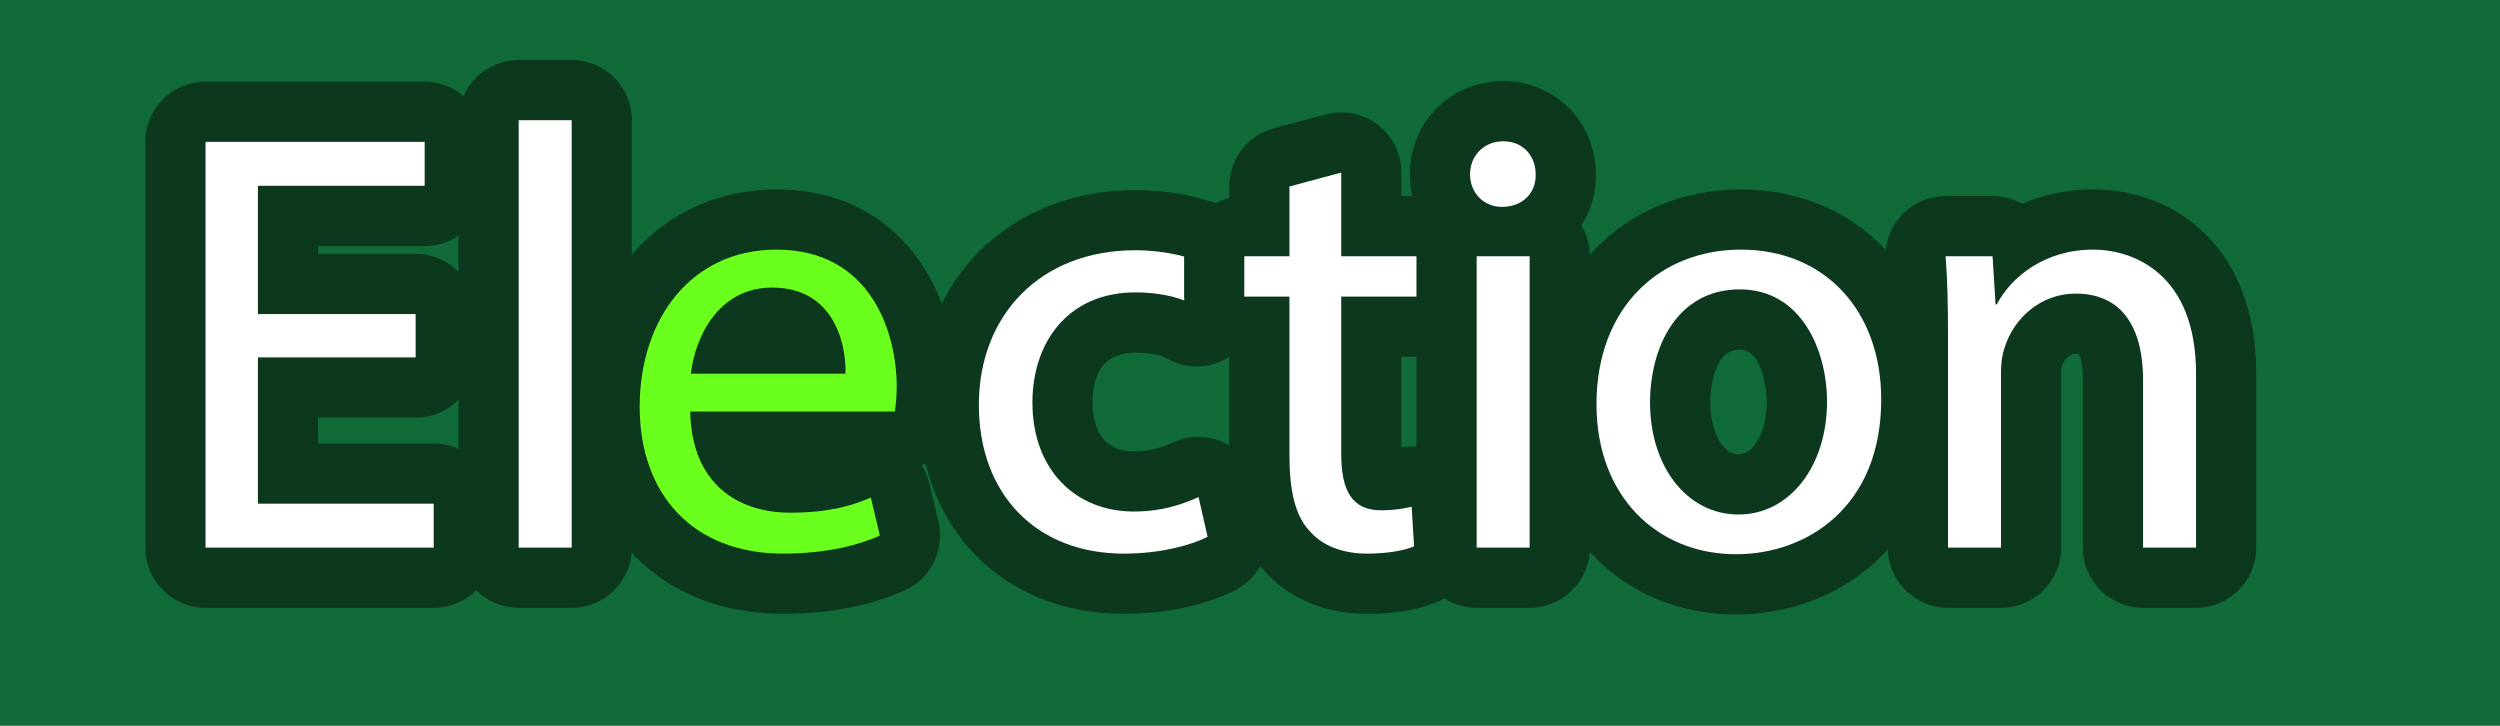 <?xml version="1.0" encoding="utf-8"?>
<!-- Generator: Adobe Illustrator 16.0.4, SVG Export Plug-In . SVG Version: 6.00 Build 0)  -->
<!DOCTYPE svg PUBLIC "-//W3C//DTD SVG 1.1//EN" "http://www.w3.org/Graphics/SVG/1.1/DTD/svg11.dtd">
<svg version="1.1" id="Layer_1" xmlns:x="http://ns.adobe.com/Extensibility/1.0/" xmlns:i="http://ns.adobe.com/AdobeIllustrator/10.0/" xmlns:graph="http://ns.adobe.com/Graphs/1.0/"
	 xmlns="http://www.w3.org/2000/svg" xmlns:xlink="http://www.w3.org/1999/xlink" xmlns:a="http://ns.adobe.com/AdobeSVGViewerExtensions/3.0/"
	 x="0px" y="0px" width="124.586px" height="36.167px" viewBox="0 0 124.586 36.167" enable-background="new 0 0 124.586 36.167"
	 xml:space="preserve">
<rect x="-159.5" y="-624.669" fill="#106B39" width="1146" height="947"/>
<g>
	<g>
		<path fill="#FFFFFF" d="M10.244,28.79c-0.829,0-1.5-0.672-1.5-1.5V7.071c0-0.828,0.671-1.5,1.5-1.5h10.919
			c0.829,0,1.5,0.672,1.5,1.5v2.189c0,0.828-0.671,1.5-1.5,1.5h-6.81v3.39h6.36c0.829,0,1.5,0.672,1.5,1.5v2.16
			c0,0.828-0.671,1.5-1.5,1.5h-6.36v4.29h7.26c0.829,0,1.5,0.672,1.5,1.5v2.189c0,0.828-0.671,1.5-1.5,1.5H10.244z"/>
		<path fill="#0C381D" d="M21.163,7.071v2.189h-8.31v6.39h7.86v2.16h-7.86v7.29h8.76v2.189h-11.37V7.071H21.163 M21.163,4.071
			H10.244c-1.657,0-3,1.343-3,3V27.29c0,1.657,1.343,3,3,3h11.37c1.657,0,3-1.343,3-3v-2.189c0-1.657-1.343-3-3-3h-5.76v-1.29h4.86
			c1.657,0,3-1.343,3-3v-2.16c0-1.657-1.343-3-3-3h-4.86v-0.39h5.31c1.657,0,3-1.343,3-3V7.071
			C24.163,5.414,22.82,4.071,21.163,4.071L21.163,4.071z"/>
	</g>
	<g>
		<path fill="#FFFFFF" d="M25.849,28.79c-0.829,0-1.5-0.672-1.5-1.5V5.991c0-0.828,0.671-1.5,1.5-1.5h2.64
			c0.829,0,1.5,0.672,1.5,1.5V27.29c0,0.828-0.671,1.5-1.5,1.5H25.849z"/>
		<path fill="#0C381D" d="M28.489,5.991V27.29h-2.64V5.991H28.489 M28.489,2.991h-2.64c-1.657,0-3,1.343-3,3V27.29
			c0,1.657,1.343,3,3,3h2.64c1.657,0,3-1.343,3-3V5.991C31.489,4.334,30.146,2.991,28.489,2.991L28.489,2.991z"/>
	</g>
	<g>
		<g>
			<path fill="#6BFF1D" d="M39.019,29.09c-5.167,0-8.64-3.544-8.64-8.819c0-5.493,3.417-9.33,8.31-9.33c5.181,0,7.5,4.188,7.5,8.34
				c0,0.554-0.052,0.995-0.086,1.286l-0.013,0.111c-0.085,0.759-0.727,1.333-1.491,1.333h-8.461c0.56,1.647,1.999,2.039,3.241,2.039
				c1.711,0,2.662-0.304,3.435-0.631C43,23.34,43.2,23.3,43.398,23.3c0.232,0,0.464,0.054,0.677,0.161
				c0.394,0.199,0.68,0.562,0.783,0.992l0.45,1.891c0.166,0.699-0.187,1.418-0.842,1.714C43.423,28.528,41.631,29.09,39.019,29.09z
				 M40.399,17.12c-0.111-0.295-0.266-0.566-0.474-0.778c-0.337-0.344-0.811-0.511-1.446-0.511c-1.039,0-1.663,0.616-2.034,1.289
				H40.399z"/>
		</g>
		<g>
			<path fill="#0C381D" d="M38.688,12.44c4.74,0,6,4.17,6,6.84c0,0.54-0.06,0.96-0.09,1.23h-10.2c0.06,3.569,2.34,5.039,4.98,5.039
				c1.89,0,3.03-0.33,4.02-0.75l0.45,1.891c-0.93,0.42-2.52,0.899-4.83,0.899c-4.47,0-7.14-2.939-7.14-7.319
				S34.458,12.44,38.688,12.44 M34.429,18.62h7.709c0.03-1.68-0.69-4.289-3.66-4.289C35.809,14.331,34.639,16.79,34.429,18.62
				 M38.688,9.44c-5.684,0-9.81,4.555-9.81,10.83c0,6.172,4.075,10.319,10.14,10.319c2.88,0,4.888-0.634,6.064-1.165
				c1.31-0.592,2.017-2.03,1.684-3.429l-0.45-1.891c-0.077-0.325-0.208-0.632-0.382-0.908c0.886-0.441,1.528-1.31,1.645-2.353
				l0.012-0.103c0.036-0.307,0.097-0.819,0.097-1.462C47.688,14.541,44.872,9.44,38.688,9.44L38.688,9.44z"/>
		</g>
	</g>
	<g>
		<path fill="#FFFFFF" d="M56.009,29.09c-5.221,0-8.729-3.58-8.729-8.909c0-5.423,3.824-9.21,9.299-9.21
			c1.854,0,3.454,0.47,4.332,0.908c0.649,0.325,0.973,1.068,0.768,1.765l-0.6,2.04c-0.129,0.44-0.453,0.798-0.879,0.969
			c-0.18,0.072-0.371,0.108-0.56,0.108c-0.258,0-0.515-0.066-0.745-0.198c-0.393-0.225-1.113-0.492-2.315-0.492
			c-2.676,0-3.629,2.062-3.629,3.99c0,2.387,1.389,3.93,3.54,3.93c1.189,0,1.954-0.293,2.636-0.593
			c0.192-0.085,0.398-0.127,0.604-0.127c0.231,0,0.462,0.054,0.674,0.16c0.4,0.201,0.689,0.57,0.789,1.007l0.45,1.979
			c0.151,0.665-0.164,1.348-0.768,1.662C59.938,28.568,58.169,29.09,56.009,29.09z"/>
		<path fill="#0C381D" d="M56.579,12.471c1.56,0,2.94,0.39,3.66,0.75l-0.6,2.04c-0.63-0.36-1.62-0.69-3.06-0.69
			c-3.33,0-5.129,2.46-5.129,5.49c0,3.359,2.16,5.43,5.04,5.43c1.5,0,2.49-0.39,3.24-0.72l0.45,1.979
			c-0.69,0.36-2.22,0.84-4.17,0.84c-4.38,0-7.229-2.97-7.229-7.409C48.78,15.711,51.839,12.471,56.579,12.471 M56.579,9.471
			c-6.257,0-10.799,4.504-10.799,10.71c0,6.129,4.207,10.409,10.229,10.409c3.061,0,5.028-0.903,5.559-1.181
			c1.208-0.631,1.839-1.996,1.537-3.324l-0.45-1.979c-0.199-0.873-0.777-1.612-1.577-2.015c-0.423-0.213-0.886-0.32-1.349-0.32
			c-0.411,0-0.823,0.084-1.208,0.254c-0.579,0.255-1.131,0.466-2.031,0.466c-1.774,0-2.04-1.522-2.04-2.43
			c0-1.652,0.716-2.49,2.129-2.49c0.979,0,1.45,0.226,1.57,0.294c0.459,0.264,0.974,0.396,1.49,0.396
			c0.379,0,0.759-0.072,1.12-0.217c0.852-0.343,1.5-1.056,1.758-1.937l0.6-2.04c0.41-1.394-0.237-2.88-1.536-3.529
			C60.246,9.87,58.376,9.471,56.579,9.471L56.579,9.471z"/>
	</g>
	<g>
		<path fill="#FFFFFF" d="M68.129,29.09c-1.65,0-3.063-0.576-3.979-1.621c-1.242-1.29-1.391-3.342-1.391-4.769v-6.42h-0.75
			c-0.829,0-1.5-0.672-1.5-1.5v-2.01c0-0.828,0.671-1.5,1.5-1.5h0.75V9.291c0-0.679,0.456-1.273,1.112-1.449l2.58-0.69
			c0.128-0.034,0.258-0.051,0.388-0.051c0.327,0,0.648,0.106,0.913,0.311c0.37,0.283,0.587,0.724,0.587,1.189v2.67h2.28
			c0.829,0,1.5,0.672,1.5,1.5v2.01c0,0.828-0.671,1.5-1.5,1.5h-2.28v6.33c0,1.026,0.202,1.275,0.211,1.286l0,0
			c0.003,0,0.077,0.033,0.269,0.033c0.583,0,0.961-0.079,1.135-0.127c0.13-0.035,0.263-0.053,0.395-0.053
			c0.31,0,0.617,0.097,0.874,0.281c0.367,0.263,0.596,0.677,0.623,1.128l0.12,1.98c0.039,0.64-0.333,1.233-0.926,1.478
			C70.29,28.927,69.283,29.09,68.129,29.09z"/>
		<path fill="#0C381D" d="M66.839,8.601v4.17h3.78v2.01h-3.78v7.83c0,1.8,0.51,2.819,1.98,2.819c0.69,0,1.2-0.09,1.53-0.18
			l0.12,1.98c-0.51,0.21-1.32,0.359-2.34,0.359c-1.23,0-2.22-0.39-2.85-1.109c-0.75-0.78-1.02-2.07-1.02-3.78v-7.92h-2.25v-2.01
			h2.25V9.291L66.839,8.601 M66.839,5.601c-0.259,0-0.52,0.033-0.776,0.102l-2.58,0.69c-1.312,0.352-2.224,1.54-2.224,2.898v0.574
			c-1.294,0.333-2.25,1.508-2.25,2.905v2.01c0,1.397,0.956,2.572,2.25,2.905V22.7c0,1.669,0.188,4.079,1.809,5.808
			c1.204,1.344,2.998,2.082,5.061,2.082c1.348,0,2.552-0.202,3.482-0.585c1.186-0.488,1.93-1.677,1.852-2.956l-0.12-1.98
			c-0.055-0.901-0.513-1.73-1.247-2.257c-0.515-0.369-1.127-0.562-1.748-0.562c-0.17,0-0.34,0.015-0.51,0.044V17.78h0.78
			c1.657,0,3-1.343,3-3v-2.01c0-1.657-1.343-3-3-3h-0.78v-1.17c0-0.933-0.434-1.812-1.173-2.38
			C68.136,5.814,67.492,5.601,66.839,5.601L66.839,5.601z"/>
	</g>
	<g>
		<path fill="#FFFFFF" d="M73.589,28.79c-0.829,0-1.5-0.672-1.5-1.5v-14.52c0-0.686,0.459-1.263,1.087-1.442
			c-0.858-0.549-1.417-1.516-1.417-2.638c0-1.766,1.384-3.149,3.15-3.149c1.779,0,3.12,1.354,3.12,3.149
			c0.027,0.796-0.271,1.585-0.84,2.174c-0.17,0.176-0.361,0.329-0.568,0.458c0.638,0.173,1.107,0.756,1.107,1.448v14.52
			c0,0.828-0.671,1.5-1.5,1.5H73.589z"/>
		<path fill="#0C381D" d="M74.909,7.041c0.99,0,1.62,0.72,1.62,1.649c0.03,0.9-0.63,1.62-1.68,1.62c-0.93,0-1.59-0.72-1.59-1.62
			C73.259,7.761,73.949,7.041,74.909,7.041 M76.229,12.771v14.52h-2.64v-14.52H76.229 M74.909,4.041c-2.607,0-4.65,2.042-4.65,4.649
			c0,0.952,0.272,1.829,0.745,2.557c-0.264,0.446-0.415,0.968-0.415,1.523v14.52c0,1.657,1.343,3,3,3h2.64c1.657,0,3-1.343,3-3
			v-14.52c0-0.562-0.155-1.089-0.424-1.538c0.492-0.758,0.745-1.651,0.724-2.591C79.503,6.058,77.483,4.041,74.909,4.041
			L74.909,4.041z"/>
	</g>
	<g>
		<path fill="#FFFFFF" d="M86.519,29.12c-4.902,0-8.459-3.772-8.459-8.97c0-5.423,3.578-9.21,8.7-9.21c4.999,0,8.49,3.688,8.49,8.97
			C95.249,26.238,90.723,29.12,86.519,29.12z M86.699,15.921c-2.886,0-2.97,3.716-2.97,4.14c0,2.363,1.224,4.079,2.91,4.079
			s2.91-1.741,2.91-4.14C89.548,18.589,88.953,15.921,86.699,15.921z"/>
		<path fill="#0C381D" d="M86.759,12.44c4.169,0,6.99,3.03,6.99,7.47c0,5.37-3.72,7.71-7.23,7.71c-3.93,0-6.959-2.88-6.959-7.47
			C79.559,15.29,82.739,12.44,86.759,12.44 M86.639,25.64c2.52,0,4.41-2.369,4.41-5.64c0-2.46-1.23-5.579-4.35-5.579
			c-3.12,0-4.47,2.88-4.47,5.64C82.229,23.24,84.059,25.64,86.639,25.64 M86.759,9.44c-5.91,0-10.2,4.504-10.2,10.71
			c0,6.066,4.188,10.47,9.959,10.47c2.64,0,5.111-0.935,6.959-2.631c1.492-1.369,3.271-3.883,3.271-8.079
			C96.749,13.844,92.547,9.44,86.759,9.44L86.759,9.44z M86.639,22.64c-0.882,0-1.41-1.312-1.41-2.579c0-0.271,0.041-2.64,1.47-2.64
			c1.292,0,1.35,2.554,1.35,2.579C88.048,21.48,87.429,22.64,86.639,22.64L86.639,22.64z"/>
	</g>
	<g>
		<path fill="#FFFFFF" d="M106.798,28.79c-0.829,0-1.5-0.672-1.5-1.5v-8.37c0-2.789-1.303-2.789-1.86-2.789
			c-1.102,0-1.864,0.85-2.106,1.639c-0.069,0.196-0.114,0.466-0.114,0.791v8.729c0,0.828-0.671,1.5-1.5,1.5h-2.64
			c-0.829,0-1.5-0.672-1.5-1.5V16.7c0-1.597-0.035-2.738-0.116-3.817c-0.032-0.416,0.112-0.826,0.396-1.133
			c0.284-0.306,0.682-0.479,1.1-0.479h2.34c0.528,0,0.996,0.273,1.263,0.69c1-0.611,2.252-1.021,3.747-1.021
			c3.059,0,6.63,2.012,6.63,7.68v8.67c0,0.828-0.671,1.5-1.5,1.5H106.798z"/>
		<path fill="#0C381D" d="M104.308,12.44c2.01,0,5.13,1.2,5.13,6.18v8.67h-2.64v-8.37c0-2.34-0.87-4.289-3.36-4.289
			c-1.74,0-3.09,1.229-3.54,2.699c-0.12,0.33-0.18,0.78-0.18,1.23v8.729h-2.64V16.7c0-1.5-0.03-2.729-0.12-3.93h2.34l0.15,2.4h0.06
			C100.229,13.791,101.908,12.44,104.308,12.44 M104.308,9.44c-1.337,0-2.516,0.273-3.532,0.719
			c-0.437-0.248-0.942-0.389-1.478-0.389h-2.34c-0.835,0-1.632,0.348-2.2,0.96c-0.567,0.612-0.854,1.433-0.792,2.266
			c0.079,1.039,0.112,2.147,0.112,3.704v10.59c0,1.657,1.343,3,3,3h2.64c1.657,0,3-1.343,3-3v-8.729
			c0-0.126,0.011-0.218,0.019-0.259c0.01-0.03,0.021-0.062,0.03-0.093c0.071-0.232,0.309-0.578,0.671-0.578
			c0.072,0,0.125,0.004,0.162,0.009c0.064,0.136,0.198,0.51,0.198,1.28v8.37c0,1.657,1.343,3,3,3h2.64c1.657,0,3-1.343,3-3v-8.67
			C112.438,12.279,108.355,9.44,104.308,9.44L104.308,9.44z"/>
	</g>
</g>
</svg>
